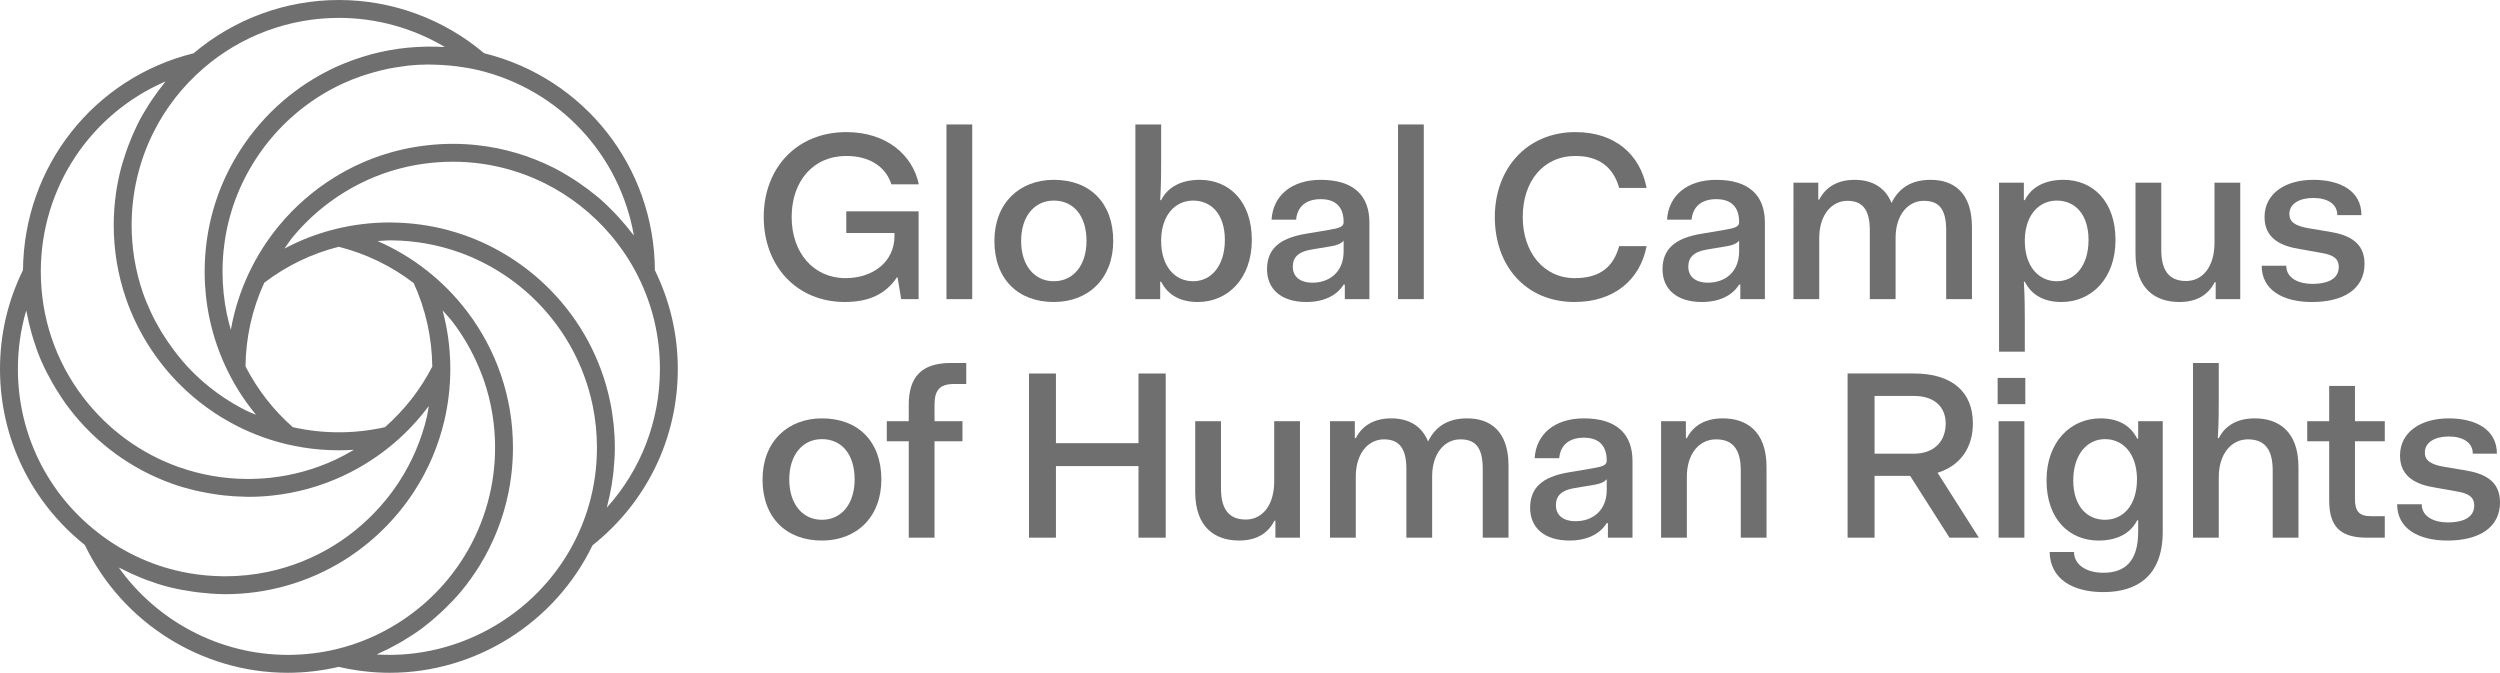 <?xml version="1.0" encoding="utf-8"?>
<!-- Generator: Adobe Illustrator 17.0.0, SVG Export Plug-In . SVG Version: 6.00 Build 0)  -->
<!DOCTYPE svg PUBLIC "-//W3C//DTD SVG 1.1//EN" "http://www.w3.org/Graphics/SVG/1.1/DTD/svg11.dtd">
<svg version="1.1" id="Livello_1" xmlns="http://www.w3.org/2000/svg" xmlns:xlink="http://www.w3.org/1999/xlink" x="0px" y="0px"
	 viewBox="0 0 167.694 45.128" enable-background="new 0 0 167.694 45.128"
	 xml:space="preserve">
	 <style>
    path, polygon, rect {
      fill: #706f6f;
    }
    
    @media (prefers-color-scheme: dark) {
      path, polygon, rect {
        fill: #e8e6e3;
      }
    }
  </style>
<g>
	<defs>
		<rect id="SVGID_1_" y="0" width="167.694" height="45.128"/>
	</defs>
	<clipPath id="SVGID_2_">
		<use xlink:href="#SVGID_1_"  overflow="visible"/>
	</clipPath>
	<path clip-path="url(#SVGID_2_)" d="M60.208,18.608H60.16c-0.736,1.104-1.856,1.649-3.489,1.649
		c-3.249,0-5.442-2.433-5.442-5.698c0-3.298,2.224-5.698,5.538-5.698c2.705,0,4.45,1.536,4.866,3.505h-1.841
		c-0.32-1.025-1.28-1.904-3.025-1.904c-2.225,0-3.665,1.696-3.665,4.097c0,2.401,1.472,4.098,3.617,4.098
		c1.793,0,3.281-1.057,3.281-2.834v-0.192h-3.233v-1.457h4.85v5.891h-1.169L60.208,18.608z"/>
	<rect x="63.486" y="8.348" clip-path="url(#SVGID_2_)" width="1.729" height="11.717"/>
	<path clip-path="url(#SVGID_2_)" d="M70.688,12.062c2.433,0,3.985,1.553,3.985,4.098
		c0,2.528-1.665,4.098-3.985,4.098c-2.417,0-3.986-1.553-3.986-4.098C66.702,13.631,68.382,12.062,70.688,12.062 M70.688,18.865
		c1.312,0,2.192-1.072,2.192-2.705c0-1.697-0.88-2.705-2.192-2.705c-1.313,0-2.193,1.072-2.193,2.705
		C68.495,17.793,69.375,18.865,70.688,18.865"/>
	<path clip-path="url(#SVGID_2_)" d="M76.159,8.348h1.728v2.45c0,0.528,0,1.6-0.064,2.625h0.064
		c0.48-0.945,1.441-1.361,2.593-1.361c1.969,0,3.49,1.441,3.49,4.033c0,2.593-1.617,4.163-3.618,4.163
		c-1.12,0-1.985-0.416-2.465-1.362h-0.064v1.169h-1.664V8.348z M80.032,18.865c1.232,0,2.129-1.057,2.129-2.77
		c0-1.712-0.897-2.64-2.129-2.64c-1.185,0-2.097,0.944-2.145,2.577v0.128C77.887,17.872,78.815,18.865,80.032,18.865"/>
	<path clip-path="url(#SVGID_2_)" d="M87.598,15.68l1.52-0.256c0.769-0.128,1.009-0.224,1.009-0.528
		c0-0.944-0.464-1.537-1.537-1.537c-1.04,0-1.584,0.56-1.649,1.377h-1.648c0.096-1.617,1.345-2.673,3.297-2.673
		c2.193,0,3.266,1.04,3.266,2.865v5.138h-1.649v-0.977h-0.08c-0.464,0.753-1.36,1.169-2.497,1.169c-1.713,0-2.641-0.881-2.641-2.193
		C84.989,16.752,85.757,15.984,87.598,15.68 M90.127,16.144c-0.16,0.192-0.433,0.305-0.801,0.368l-1.344,0.225
		c-0.913,0.143-1.264,0.544-1.264,1.152c0,0.641,0.448,1.072,1.328,1.072c1.104,0,2.081-0.688,2.081-2.096V16.144z"/>
	<rect x="93.775" y="8.348" clip-path="url(#SVGID_2_)" width="1.729" height="11.717"/>
	<path clip-path="url(#SVGID_2_)" d="M105.679,8.861c2.642,0,4.338,1.488,4.771,3.745h-1.841
		c-0.385-1.392-1.361-2.144-2.93-2.144c-2.145,0-3.537,1.68-3.537,4.097c0,2.368,1.408,4.098,3.489,4.098
		c1.696,0,2.593-0.753,2.978-2.146h1.841c-0.433,2.257-2.178,3.746-4.834,3.746c-3.234,0-5.347-2.385-5.347-5.698
		C100.269,11.294,102.43,8.861,105.679,8.861"/>
	<path clip-path="url(#SVGID_2_)" d="M114.127,15.68l1.52-0.256c0.769-0.128,1.009-0.224,1.009-0.528
		c0-0.944-0.464-1.537-1.537-1.537c-1.04,0-1.584,0.56-1.649,1.377h-1.648c0.096-1.617,1.345-2.673,3.297-2.673
		c2.193,0,3.266,1.04,3.266,2.865v5.138h-1.649v-0.977h-0.08c-0.464,0.753-1.36,1.169-2.497,1.169c-1.713,0-2.641-0.881-2.641-2.193
		C111.518,16.752,112.286,15.984,114.127,15.68 M116.656,16.144c-0.16,0.192-0.433,0.305-0.801,0.368l-1.344,0.225
		c-0.913,0.143-1.264,0.544-1.264,1.152c0,0.641,0.448,1.072,1.328,1.072c1.104,0,2.081-0.688,2.081-2.096V16.144z"/>
	<path clip-path="url(#SVGID_2_)" d="M120.301,12.254h1.664v1.137h0.065c0.448-0.88,1.28-1.328,2.369-1.328
		c1.088,0,2.032,0.431,2.48,1.552c0.544-1.121,1.473-1.552,2.625-1.552c1.521,0,2.77,0.832,2.77,3.169v4.834h-1.729V15.44
		c0-1.457-0.513-1.969-1.505-1.969c-1.041,0-1.888,0.929-1.888,2.481v4.114h-1.729V15.44c0-1.457-0.56-1.969-1.505-1.969
		c-1.041,0-1.888,0.929-1.888,2.497v4.098h-1.729V12.254z"/>
	<path clip-path="url(#SVGID_2_)" d="M135.82,23.587h-1.728V12.254h1.664v1.169h0.064
		c0.48-0.945,1.441-1.361,2.593-1.361c1.969,0,3.49,1.441,3.49,4.034c0,2.592-1.617,4.162-3.618,4.162
		c-1.12,0-1.985-0.416-2.465-1.362h-0.064c0.064,1.025,0.064,2.098,0.064,2.627V23.587z M137.965,13.455
		c-1.185,0-2.097,0.944-2.145,2.577v0.128c0,1.712,0.928,2.705,2.145,2.705c1.232,0,2.129-1.056,2.129-2.769
		S139.197,13.455,137.965,13.455"/>
	<path clip-path="url(#SVGID_2_)" d="M143.244,12.254h1.729v4.515c0,1.551,0.672,2.08,1.665,2.08
		c1.104,0,1.905-0.945,1.905-2.561v-4.034h1.728v7.812h-1.648v-1.137h-0.065c-0.448,0.881-1.248,1.329-2.369,1.329
		c-1.568,0-2.945-0.833-2.945-3.266V12.254z"/>
	<path clip-path="url(#SVGID_2_)" d="M153.357,17.824c0,0.864,0.88,1.217,1.729,1.217c1.2,0,1.792-0.416,1.792-1.137
		c0-0.576-0.4-0.816-1.184-0.944l-1.441-0.256c-1.201-0.192-2.353-0.672-2.353-2.145c0-1.6,1.425-2.497,3.266-2.497
		c1.808,0,3.233,0.737,3.233,2.369h-1.617c0-0.768-0.689-1.153-1.616-1.153c-0.913,0-1.601,0.385-1.601,1.073
		c0,0.528,0.368,0.8,1.296,0.96l1.441,0.241c1.233,0.208,2.305,0.688,2.305,2.144c0,1.713-1.44,2.562-3.521,2.562
		c-1.954,0-3.378-0.801-3.378-2.434H153.357z"/>
	<path clip-path="url(#SVGID_2_)" d="M55.135,28.063c2.433,0,3.985,1.553,3.985,4.098
		c0,2.528-1.665,4.098-3.985,4.098c-2.417,0-3.986-1.553-3.986-4.098C51.149,29.632,52.829,28.063,55.135,28.063 M55.135,34.866
		c1.312,0,2.192-1.072,2.192-2.705c0-1.697-0.88-2.705-2.192-2.705c-1.313,0-2.193,1.072-2.193,2.705S53.822,34.866,55.135,34.866"
		/>
	<path clip-path="url(#SVGID_2_)" d="M60.957,29.599h-1.473v-1.345h1.473V27.15c0-1.872,0.864-2.801,2.817-2.801
		h1.04v1.408h-0.816c-0.992,0-1.312,0.448-1.312,1.393v1.104h1.873v1.345h-1.873v6.467h-1.729V29.599z"/>
	<polygon clip-path="url(#SVGID_2_)" points="69.021,25.053 70.83,25.053 70.83,29.727 76.368,29.727 76.368,25.053 
		78.193,25.053 78.193,36.066 76.368,36.066 76.368,31.264 70.83,31.264 70.83,36.066 69.021,36.066 	"/>
	<path clip-path="url(#SVGID_2_)" d="M80.172,28.254h1.729v4.515c0,1.551,0.672,2.08,1.665,2.08
		c1.104,0,1.905-0.945,1.905-2.561v-4.034h1.728v7.812h-1.648v-1.137h-0.065c-0.448,0.881-1.248,1.329-2.369,1.329
		c-1.568,0-2.945-0.833-2.945-3.266V28.254z"/>
	<path clip-path="url(#SVGID_2_)" d="M89.214,28.254h1.664v1.137h0.065c0.448-0.88,1.28-1.328,2.369-1.328
		c1.088,0,2.032,0.431,2.48,1.552c0.544-1.121,1.473-1.552,2.625-1.552c1.521,0,2.77,0.832,2.77,3.169v4.834h-1.729V31.44
		c0-1.457-0.513-1.969-1.505-1.969c-1.041,0-1.888,0.929-1.888,2.481v4.114h-1.729V31.44c0-1.457-0.56-1.969-1.505-1.969
		c-1.041,0-1.888,0.929-1.888,2.497v4.098h-1.729V28.254z"/>
	<path clip-path="url(#SVGID_2_)" d="M105.246,31.68l1.52-0.256c0.769-0.128,1.009-0.224,1.009-0.528
		c0-0.944-0.464-1.537-1.537-1.537c-1.04,0-1.584,0.56-1.649,1.377h-1.648c0.096-1.617,1.345-2.673,3.297-2.673
		c2.193,0,3.266,1.04,3.266,2.865v5.138h-1.649v-0.977h-0.08c-0.464,0.753-1.36,1.169-2.497,1.169c-1.713,0-2.641-0.881-2.641-2.193
		C102.637,32.752,103.405,31.984,105.246,31.68 M107.775,32.144c-0.16,0.192-0.433,0.305-0.801,0.368l-1.344,0.225
		c-0.913,0.143-1.264,0.544-1.264,1.152c0,0.641,0.448,1.072,1.328,1.072c1.104,0,2.081-0.688,2.081-2.096V32.144z"/>
	<path clip-path="url(#SVGID_2_)" d="M111.421,28.254h1.664v1.137h0.065c0.448-0.88,1.28-1.328,2.417-1.328
		c1.552,0,2.928,0.832,2.928,3.264v4.739h-1.728v-4.514c0-1.553-0.657-2.081-1.665-2.081c-1.105,0-1.952,0.944-1.952,2.512v4.083
		h-1.729V28.254z"/>
	<path clip-path="url(#SVGID_2_)" d="M123.933,25.053h4.45c2.577,0,3.954,1.249,3.954,3.346
		c0,1.6-0.817,2.833-2.369,3.313l2.769,4.354h-1.969l-2.641-4.146h-2.385v4.146h-1.809V25.053z M125.742,26.558v3.874h2.625
		c1.425,0,2.145-0.881,2.145-2.018c0-1.135-0.768-1.856-2.145-1.856H125.742z"/>
	<path clip-path="url(#SVGID_2_)" d="M133.997,25.349h1.856v1.761h-1.856V25.349z M134.061,28.254h1.729v7.812
		h-1.729V28.254z"/>
	<path clip-path="url(#SVGID_2_)" d="M139.117,37.026c0.017,0.865,0.832,1.393,1.969,1.393
		c1.392,0,2.337-0.704,2.337-2.753v-0.769h-0.064c-0.48,0.946-1.44,1.362-2.594,1.362c-1.968,0-3.489-1.441-3.489-4.035
		c0-2.592,1.617-4.161,3.618-4.161c1.12,0,1.985,0.416,2.465,1.361h0.064v-1.169h1.648v7.411c0,2.945-1.696,4.05-3.985,4.05
		c-2.081,0-3.57-0.897-3.602-2.69H139.117z M141.198,34.866c1.232,0,2.145-0.993,2.145-2.705v-0.128
		c-0.048-1.633-0.945-2.577-2.145-2.577c-1.217,0-2.129,1.056-2.129,2.768C139.069,33.937,139.981,34.866,141.198,34.866"/>
	<path clip-path="url(#SVGID_2_)" d="M147.101,24.349h1.729v2.417c0,0.528,0,1.601-0.065,2.625h0.065
		c0.448-0.88,1.28-1.328,2.417-1.328c1.552,0,2.928,0.832,2.928,3.265v4.738h-1.728v-4.514c0-1.553-0.657-2.081-1.665-2.081
		c-1.12,0-1.952,0.992-1.952,2.529v4.066h-1.729V24.349z"/>
	<path clip-path="url(#SVGID_2_)" d="M156.236,29.599h-1.473v-1.345h1.473v-2.368h1.729v2.368h2v1.345h-2v3.874
		c0,0.832,0.289,1.152,1.088,1.152h0.912v1.441h-1.2c-1.793,0-2.529-0.752-2.529-2.497V29.599z"/>
	<path clip-path="url(#SVGID_2_)" d="M162.444,33.825c0,0.864,0.88,1.217,1.729,1.217c1.2,0,1.792-0.416,1.792-1.137
		c0-0.576-0.4-0.816-1.184-0.944l-1.441-0.256c-1.201-0.192-2.353-0.672-2.353-2.145c0-1.6,1.425-2.497,3.266-2.497
		c1.808,0,3.233,0.737,3.233,2.369h-1.617c0-0.768-0.689-1.153-1.616-1.153c-0.913,0-1.601,0.385-1.601,1.073
		c0,0.528,0.368,0.8,1.296,0.96l1.441,0.241c1.233,0.208,2.305,0.688,2.305,2.144c0,1.713-1.44,2.562-3.521,2.562
		c-1.954,0-3.378-0.801-3.378-2.434H162.444z"/>
	<path clip-path="url(#SVGID_2_)" d="M45.465,24.753c0-2.325-0.522-4.551-1.536-6.624
		C43.886,11.191,39.196,5.236,32.475,3.57C29.754,1.27,26.302,0,22.732,0c-3.571,0-7.024,1.271-9.745,3.573
		c-6.704,1.664-11.383,7.6-11.444,14.54C0.524,20.191,0,22.422,0,24.753c0,4.625,2.074,8.914,5.688,11.8
		c2.503,5.212,7.831,8.576,13.618,8.576c1.151,0,2.299-0.139,3.416-0.398c1.117,0.259,2.265,0.398,3.417,0.398
		c5.773,0,11.096-3.353,13.605-8.55C43.378,33.693,45.465,29.395,45.465,24.753 M42.519,15.794
		c-0.038-0.051-0.083-0.095-0.122-0.145c-0.274-0.362-0.566-0.709-0.872-1.045c-0.09-0.1-0.181-0.2-0.274-0.298
		c-0.364-0.378-0.741-0.743-1.141-1.082c-0.038-0.032-0.078-0.06-0.117-0.092c-0.371-0.308-0.759-0.595-1.157-0.867
		c-0.113-0.077-0.225-0.152-0.34-0.226c-0.445-0.286-0.9-0.557-1.374-0.795c-1.617-0.81-3.347-1.318-5.128-1.509
		c-1.069-0.115-2.156-0.116-3.248,0.001c-2.265,0.241-4.394,0.972-6.33,2.171c-1.406,0.873-2.653,1.961-3.705,3.235
		c-0.801,0.97-1.48,2.039-2.016,3.177c-0.575,1.219-0.979,2.492-1.209,3.804c-0.006-0.025-0.015-0.049-0.023-0.073
		c-0.091-0.323-0.175-0.647-0.243-0.976c-0.195-0.932-0.293-1.891-0.293-2.85c0-0.598,0.038-1.2,0.114-1.79
		c0.267-2.074,0.981-4.017,2.123-5.774c1.431-2.204,3.445-3.951,5.824-5.054c0.408-0.189,0.824-0.35,1.243-0.498
		c0.162-0.056,0.327-0.105,0.49-0.155c0.262-0.081,0.525-0.155,0.791-0.22c0.19-0.047,0.381-0.092,0.573-0.131
		c0.279-0.055,0.562-0.099,0.844-0.137c0.16-0.022,0.319-0.052,0.479-0.068c0.431-0.044,0.865-0.066,1.303-0.07
		c0.13-0.001,0.261,0.008,0.391,0.01c0.37,0.007,0.738,0.028,1.106,0.064c0.143,0.014,0.286,0.028,0.428,0.047
		c0.469,0.061,0.936,0.138,1.396,0.246c0.009,0.002,0.018,0.003,0.027,0.005h0.002C37.533,6.002,41.568,10.388,42.519,15.794
		 M22.722,16.553c1.833,0.463,3.523,1.282,5.028,2.435c0.802,1.758,1.221,3.634,1.247,5.6c-0.798,1.546-1.863,2.912-3.172,4.064
		c-2.025,0.461-4.164,0.46-6.185,0.001c-1.311-1.155-2.375-2.526-3.172-4.077c0.024-1.958,0.447-3.844,1.258-5.611
		C19.224,17.823,20.903,17.012,22.722,16.553 M29.841,3.155c-0.392-0.026-0.782-0.032-1.173-0.028
		c-0.079,0.001-0.158,0.004-0.238,0.006c-0.331,0.009-0.661,0.028-0.99,0.058c-0.063,0.006-0.126,0.01-0.188,0.017
		c-0.786,0.082-1.562,0.224-2.323,0.428c-0.072,0.019-0.144,0.041-0.216,0.061c-0.3,0.085-0.597,0.179-0.892,0.283
		c-0.092,0.032-0.184,0.064-0.276,0.098c-0.358,0.134-0.713,0.277-1.063,0.439c-2.583,1.198-4.77,3.096-6.325,5.489
		c-1.24,1.91-2.016,4.021-2.306,6.275c-0.082,0.64-0.124,1.294-0.124,1.943c0,1.041,0.107,2.082,0.318,3.095
		c0.265,1.272,0.695,2.506,1.278,3.668c0.512,1.02,1.131,1.967,1.849,2.837c-0.22-0.096-0.446-0.177-0.661-0.284
		c-1.359-0.682-2.591-1.576-3.662-2.659c-0.445-0.45-0.847-0.939-1.227-1.446c-0.59-0.788-1.102-1.632-1.515-2.523
		c-0.196-0.424-0.377-0.856-0.529-1.297c-0.248-0.724-0.435-1.466-0.56-2.22c-0.125-0.754-0.189-1.519-0.189-2.292
		c0-1.074,0.124-2.147,0.367-3.186c0.253-1.076,0.627-2.106,1.116-3.074c0.813-1.616,1.942-3.061,3.345-4.271l0.001-0.002
		c2.52-2.173,5.742-3.37,9.074-3.37C25.25,1.2,27.704,1.884,29.841,3.155 M11.102,5.464c-0.036,0.042-0.063,0.089-0.098,0.131
		c-0.286,0.352-0.553,0.716-0.805,1.091c-0.072,0.107-0.145,0.215-0.215,0.324C9.71,7.442,9.451,7.883,9.222,8.34
		c-0.02,0.041-0.036,0.084-0.056,0.125C8.959,8.889,8.775,9.325,8.608,9.77c-0.047,0.125-0.093,0.25-0.137,0.377
		c-0.169,0.49-0.323,0.987-0.443,1.497c-0.264,1.128-0.399,2.292-0.399,3.459c0,1.678,0.274,3.327,0.814,4.902
		c0.731,2.132,1.96,4.109,3.553,5.719c1.164,1.177,2.502,2.148,3.977,2.888c1.035,0.519,2.13,0.917,3.253,1.184
		c1.467,0.349,2.996,0.475,4.508,0.377c-0.042,0.025-0.084,0.051-0.126,0.076c-0.367,0.213-0.74,0.415-1.126,0.594
		c-1.376,0.638-2.84,1.044-4.353,1.205c-0.523,0.055-1.047,0.082-1.57,0.079c-1.571-0.009-3.13-0.283-4.603-0.81
		c-2.526-0.903-4.727-2.514-6.366-4.656c-1.861-2.434-2.848-5.343-2.853-8.437C2.737,12.582,6.077,7.629,11.102,5.464 M1.2,24.753
		c0-1.348,0.187-2.66,0.559-3.924c0.009,0.052,0.027,0.102,0.036,0.154c0.086,0.467,0.197,0.927,0.326,1.381
		c0.037,0.131,0.074,0.262,0.115,0.392c0.159,0.505,0.336,1.005,0.548,1.491c0.016,0.037,0.037,0.073,0.053,0.11
		c0.203,0.453,0.433,0.895,0.681,1.328c0.068,0.12,0.138,0.24,0.21,0.358c0.28,0.461,0.577,0.913,0.909,1.346
		c1.779,2.328,4.17,4.077,6.914,5.059c0.486,0.174,0.982,0.313,1.481,0.437c0.14,0.034,0.281,0.061,0.421,0.091
		c0.376,0.081,0.755,0.148,1.136,0.2c0.15,0.02,0.299,0.042,0.45,0.057c0.441,0.047,0.885,0.075,1.332,0.083
		c0.073,0.001,0.145,0.009,0.218,0.009c0.017,0,0.034,0.002,0.051,0.002c0.538,0,1.082-0.029,1.616-0.086
		c1.643-0.175,3.235-0.615,4.732-1.309c0.317-0.148,0.629-0.306,0.935-0.474c0.918-0.507,1.782-1.108,2.577-1.793
		c0.848-0.731,1.603-1.546,2.262-2.432c-0.043,0.236-0.069,0.474-0.123,0.706c-0.366,1.558-0.994,3.03-1.869,4.378
		c-0.279,0.428-0.581,0.841-0.906,1.236c-0.974,1.188-2.146,2.218-3.447,3.025c-1.372,0.85-2.874,1.449-4.44,1.779
		c-0.94,0.198-1.903,0.299-2.874,0.299l-0.147-0.002c-0.771-0.008-1.531-0.078-2.276-0.208c-2.233-0.389-4.324-1.318-6.14-2.74
		C3.146,33.05,1.2,29.056,1.2,24.753 M7.967,38.069c0.048,0.026,0.099,0.043,0.147,0.068c0.422,0.221,0.854,0.418,1.294,0.598
		c0.127,0.051,0.254,0.103,0.382,0.151c0.501,0.187,1.009,0.357,1.529,0.49c0.037,0.01,0.075,0.014,0.112,0.024
		c0.49,0.121,0.991,0.213,1.497,0.285c0.138,0.021,0.277,0.039,0.417,0.055c0.545,0.063,1.095,0.108,1.655,0.114h0.001
		c0.003,0.001,0.099,0.002,0.102,0.002c2.814,0,5.562-0.781,7.946-2.258c1.884-1.168,3.518-2.768,4.726-4.628
		c0.952-1.463,1.635-3.064,2.032-4.757c0.265-1.129,0.399-2.293,0.399-3.485v-0.001c-0.002-1.336-0.177-2.641-0.517-3.905
		c0.224,0.253,0.46,0.497,0.667,0.767c0.721,0.942,1.308,1.967,1.765,3.052c0.12,0.287,0.237,0.577,0.339,0.872
		c0.248,0.725,0.436,1.467,0.561,2.22c0.125,0.754,0.188,1.52,0.188,2.292c0,0.599-0.039,1.2-0.115,1.79
		c-0.333,2.594-1.392,5.033-3.063,7.057c-1.908,2.31-4.553,3.969-7.45,4.668c-1.068,0.258-2.171,0.388-3.275,0.388
		C14.775,43.928,10.548,41.691,7.967,38.069 M25.268,43.901c0.049-0.02,0.095-0.05,0.144-0.072c0.428-0.191,0.847-0.403,1.256-0.633
		c0.118-0.066,0.235-0.132,0.351-0.201c0.455-0.271,0.899-0.558,1.323-0.874c0.03-0.023,0.058-0.049,0.088-0.071
		c0.396-0.3,0.773-0.624,1.138-0.961c0.1-0.094,0.2-0.187,0.297-0.283c0.382-0.373,0.751-0.757,1.092-1.17
		c0.453-0.549,0.865-1.127,1.234-1.729c0.922-1.504,1.573-3.157,1.921-4.89c0.07-0.346,0.127-0.696,0.172-1.048
		c0.083-0.64,0.124-1.294,0.124-1.944c0-1.677-0.273-3.326-0.813-4.901c-0.527-1.534-1.296-2.969-2.286-4.264
		c-0.781-1.022-1.689-1.941-2.701-2.733c-1.018-0.797-2.116-1.45-3.282-1.956c0.271-0.016,0.541-0.049,0.813-0.049l0.146,0.002
		c1.558,0.016,3.085,0.288,4.538,0.808c1.943,0.695,3.741,1.842,5.199,3.316c1.893,1.913,3.181,4.308,3.727,6.927
		c0.194,0.933,0.293,1.892,0.293,2.85c0,2.07-0.445,4.064-1.322,5.923C36.31,41.059,30.898,44.257,25.268,43.901 M40.835,33.49
		c0.02-0.084,0.042-0.168,0.061-0.253c0.102-0.468,0.179-0.941,0.235-1.419c0.012-0.099,0.02-0.198,0.03-0.297
		c0.048-0.494,0.081-0.992,0.081-1.496c0-1.04-0.107-2.081-0.318-3.095c-0.593-2.845-1.993-5.447-4.049-7.525
		c-1.584-1.602-3.537-2.848-5.647-3.603c-0.395-0.141-0.795-0.266-1.2-0.373c-1.215-0.322-2.476-0.492-3.787-0.505
		c-0.004-0.001-0.099-0.002-0.102-0.002c-1.2,0-2.397,0.142-3.558,0.423c-1.229,0.296-2.398,0.743-3.501,1.328
		c0.184-0.257,0.355-0.523,0.556-0.767c0.727-0.88,1.554-1.664,2.47-2.339c0.304-0.225,0.619-0.439,0.942-0.639
		c1.336-0.829,2.773-1.414,4.287-1.749c0.504-0.111,1.017-0.194,1.538-0.25c2.683-0.286,5.33,0.194,7.711,1.388
		c1.668,0.836,3.154,2.01,4.362,3.425c0.724,0.85,1.348,1.785,1.85,2.786c0.975,1.943,1.47,4.037,1.47,6.225
		c0,3.488-1.278,6.769-3.567,9.301C40.751,33.868,40.791,33.678,40.835,33.49"/>
</g>
</svg>
